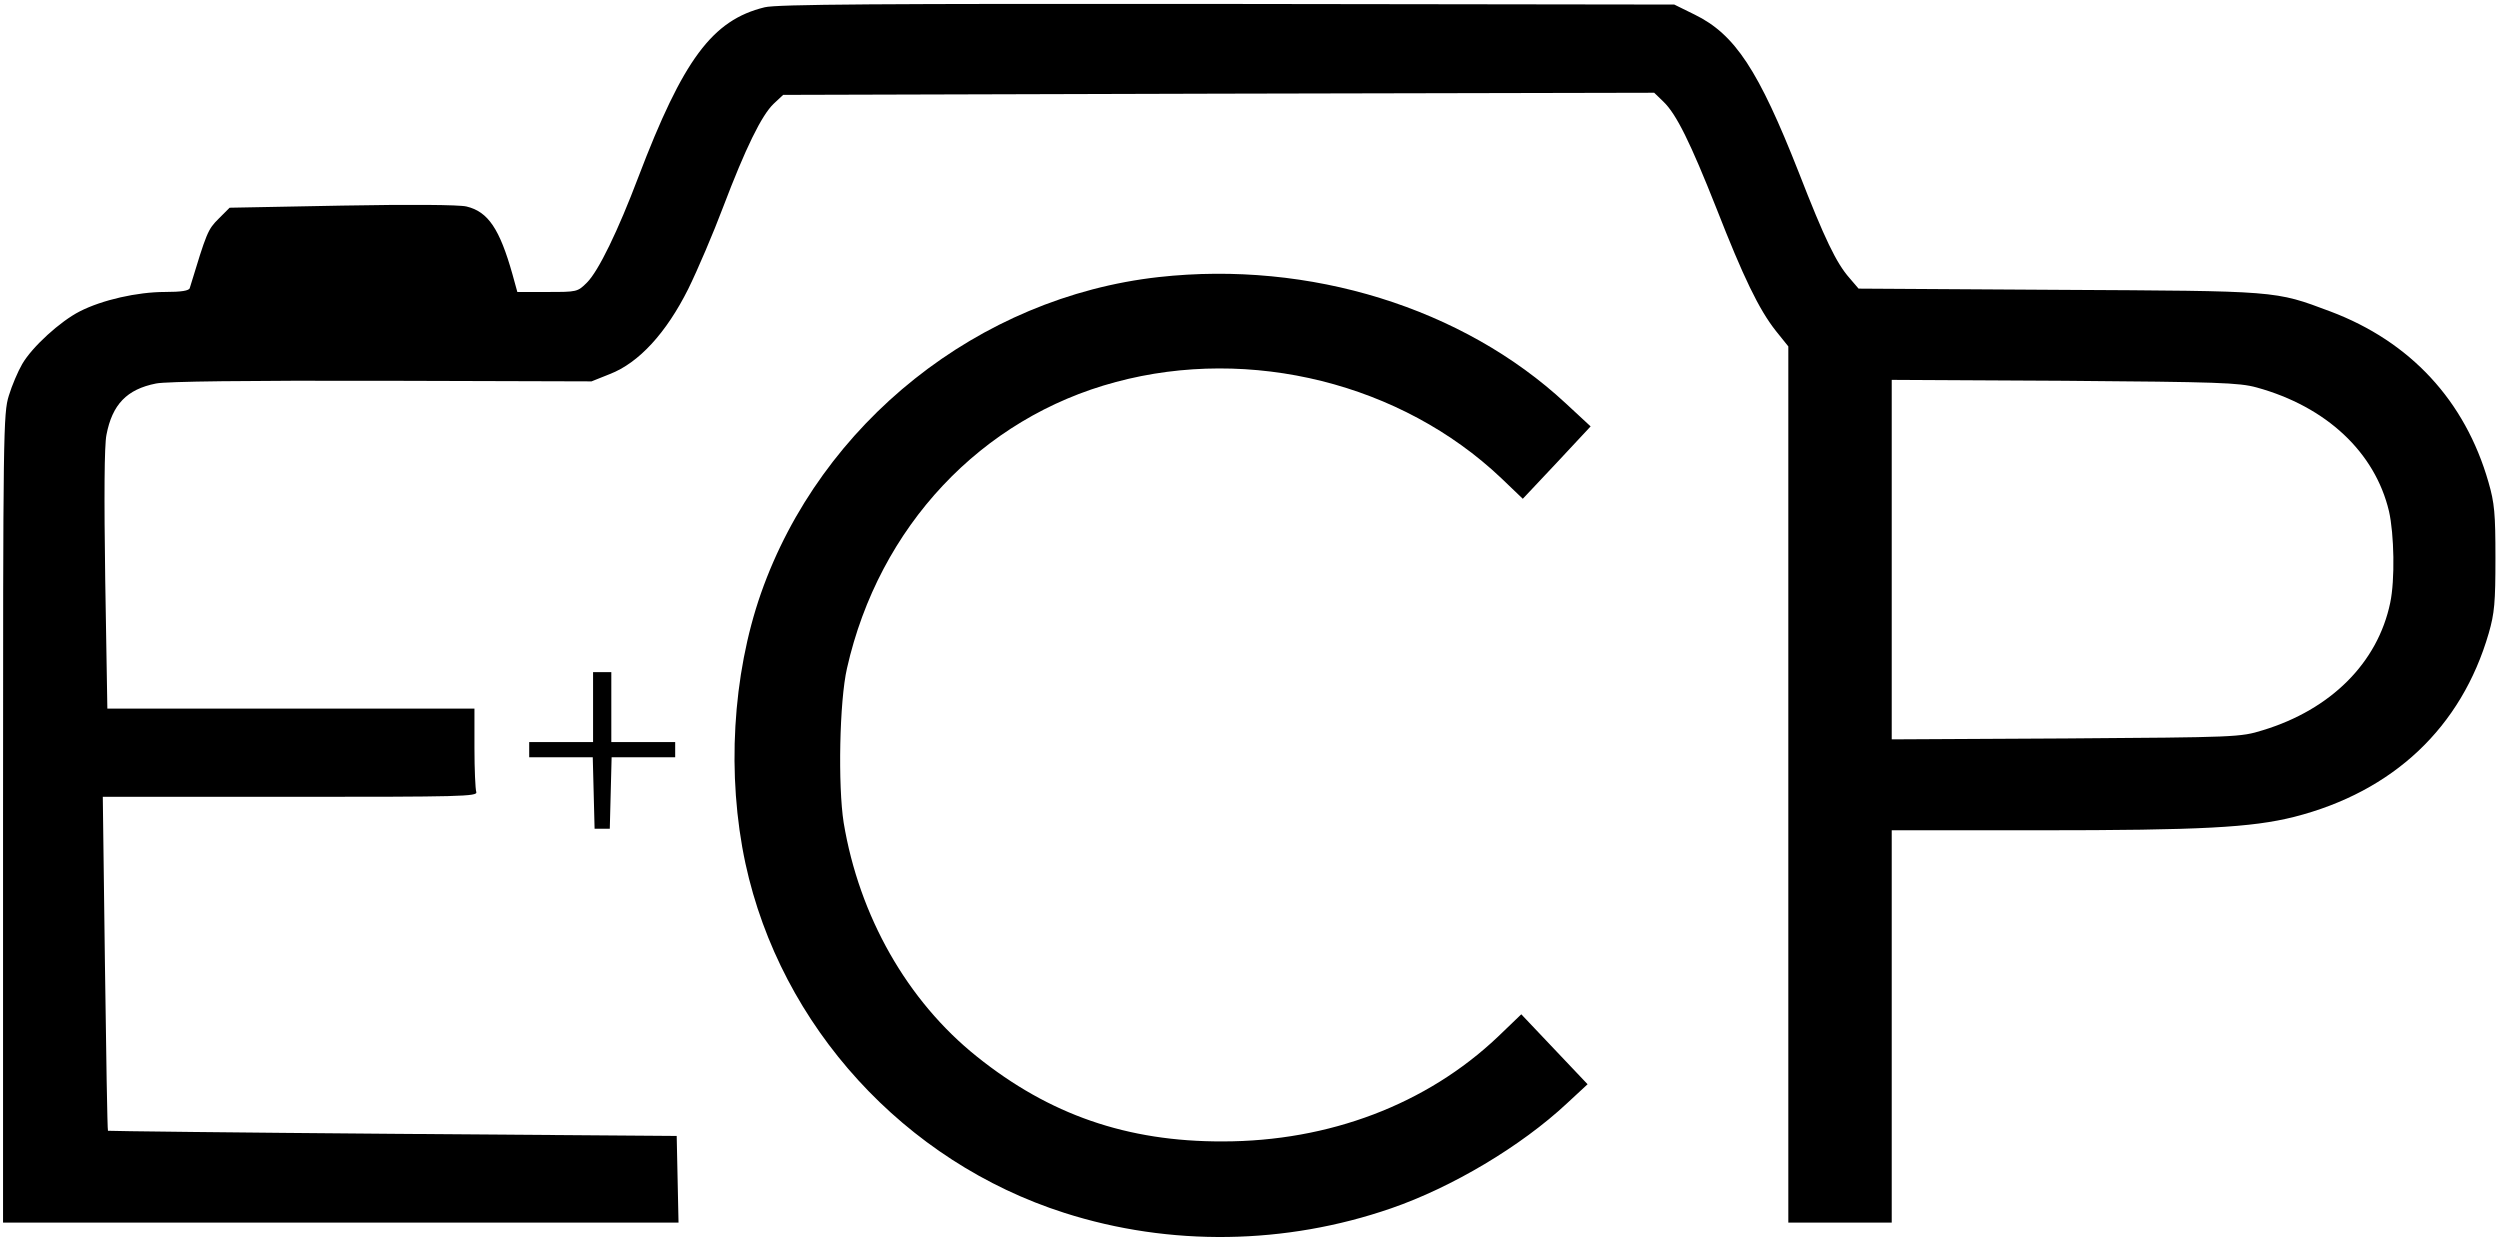 <?xml version="1.0" standalone="no"?>
<!DOCTYPE svg PUBLIC "-//W3C//DTD SVG 20010904//EN"
 "http://www.w3.org/TR/2001/REC-SVG-20010904/DTD/svg10.dtd">
<svg version="1.0" xmlns="http://www.w3.org/2000/svg"
 width="822pt" height="407pt" viewBox="0 0 822 407"
 preserveAspectRatio="xMidYMid meet">

<g transform="translate(0,407) scale(0.1,-0.1)"
fill="#000000" stroke="none">
<path d="M2514 4046 c-172 -42 -268 -172 -415 -558 -67 -177 -131 -309 -169
-347 -31 -31 -33 -31 -130 -31 l-99 0 -16 58 c-42 149 -80 206 -151 223 -24 6
-187 7 -409 3 l-370 -7 -36 -36 c-36 -36 -39 -44 -95 -228 -2 -9 -28 -13 -82
-13 -90 0 -206 -26 -280 -64 -63 -32 -156 -116 -189 -173 -14 -24 -34 -71 -44
-104 -18 -58 -19 -116 -19 -1390 l0 -1329 1110 0 1111 0 -3 142 -3 143 -934 7
c-513 4 -935 9 -936 10 -2 2 -6 249 -10 551 l-7 547 617 0 c559 0 617 1 611
16 -3 9 -6 74 -6 145 l0 129 -603 0 -604 0 -7 423 c-4 274 -3 442 4 477 19
100 67 150 163 169 33 7 299 10 742 9 l690 -2 60 24 c96 37 186 136 258 280
31 63 83 185 115 270 73 192 126 301 166 339 l31 29 1432 4 1432 3 30 -29 c43
-41 89 -135 175 -352 88 -225 139 -331 195 -402 l41 -51 0 -1441 0 -1440 170
0 170 0 0 645 0 645 483 0 c536 0 700 9 840 44 326 83 550 294 640 604 19 66
22 101 22 247 0 147 -3 181 -23 250 -77 268 -257 462 -520 561 -184 69 -168
67 -894 71 l-657 4 -30 35 c-43 49 -81 127 -167 348 -132 335 -209 453 -342
518 l-67 33 -1470 2 c-1146 1 -1481 -1 -1521 -11z m4906 -1250 c229 -63 389
-213 435 -407 17 -75 20 -226 4 -301 -41 -197 -195 -351 -419 -419 -74 -23
-86 -23 -647 -27 l-573 -3 0 591 0 591 568 -3 c506 -4 574 -6 632 -22z"/>
<path d="M3810 3159 c-592 -66 -1111 -479 -1308 -1040 -94 -269 -113 -599 -51
-888 116 -536 523 -981 1049 -1149 347 -111 727 -105 1074 15 200 69 427 204
578 345 l68 63 -109 115 -109 115 -77 -74 c-234 -222 -555 -344 -905 -344
-314 -1 -570 88 -808 279 -229 183 -387 462 -438 769 -19 121 -14 400 11 508
105 465 441 823 884 941 443 119 939 -5 1267 -316 l71 -68 112 119 111 119
-82 76 c-338 314 -842 470 -1338 415z"/>
<path d="M1950 1745 l0 -115 -105 0 -105 0 0 -25 0 -25 105 0 104 0 3 -117 3
-118 25 0 25 0 3 118 3 117 104 0 105 0 0 25 0 25 -105 0 -105 0 0 115 0 115
-30 0 -30 0 0 -115z"/>
</g>
</svg>
